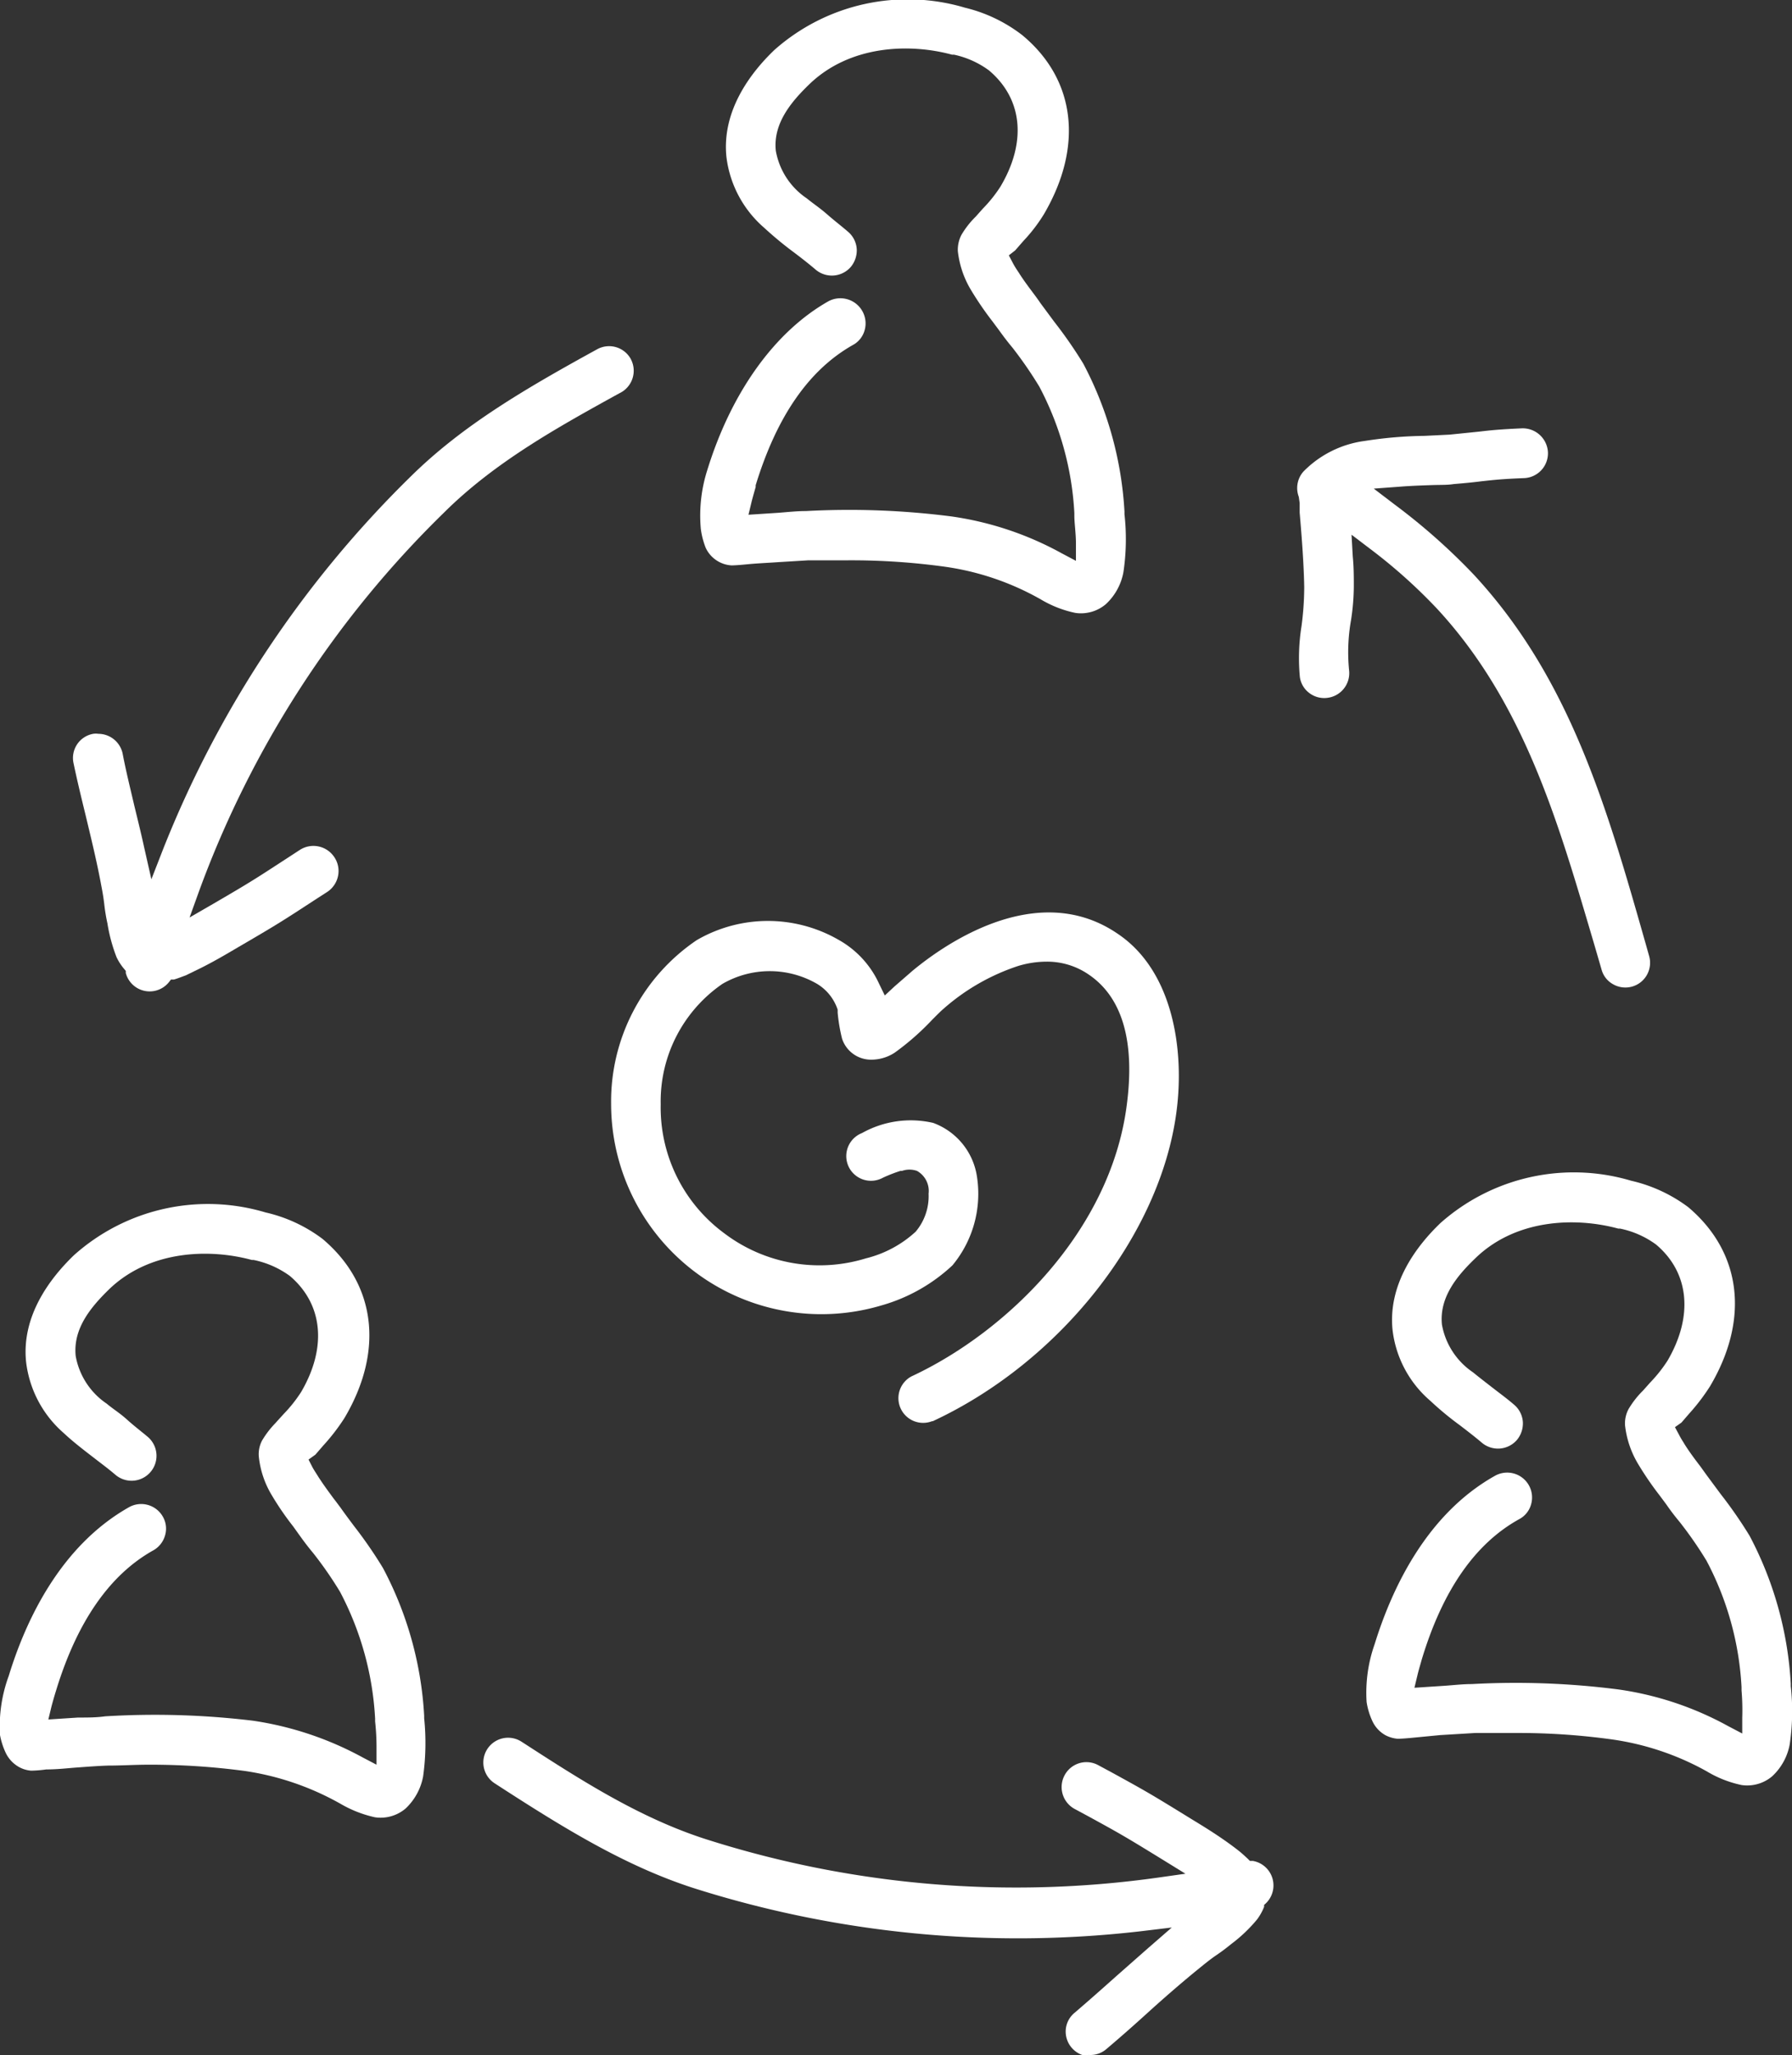 <svg xmlns="http://www.w3.org/2000/svg" viewBox="0 0 102.28 117.26" width="102.28" height="117.26">
  <rect x="0" y="0" width="102.28" height="117.26" fill="#333333" stroke="none"/>
  <defs>
    <style>
      .cls-1, .cls-2 {
        fill: #fff;
      }

      .cls-1 {
        fill-rule: evenodd;
      }
    </style>
  </defs>
  <title>pikto-4</title>
  <g id="Vrstva_2" data-name="Vrstva 2">
    <g id="grafika">
      <g>
        <path class="cls-1" d="M53.24,81.09c7.29-3.39,13-10.66,13.91-17.67.46-3.47-.18-8-3.34-10.13-4.71-3.24-10.18.81-11.75,2.12l-1,.87-.56.52-.33-.68a5.48,5.48,0,0,0-2.28-2.48,8.09,8.09,0,0,0-8.12,0A11.11,11.11,0,0,0,34.88,63,12,12,0,0,0,50.29,74.49a9.85,9.85,0,0,0,4.07-2.29,6.39,6.39,0,0,0,1.4-5.07,3.87,3.87,0,0,0-2.5-3.06,5.69,5.69,0,0,0-4.06.58,1.41,1.41,0,1,0,1.19,2.55,8.36,8.36,0,0,1,1-.39l.09,0a1.28,1.28,0,0,1,.86,0A1.31,1.31,0,0,1,53,68.11a3.14,3.14,0,0,1-.74,2.17,6.49,6.49,0,0,1-2.84,1.52,9,9,0,0,1-8.08-1.43A8.91,8.91,0,0,1,37.71,63a8.13,8.13,0,0,1,3.52-6.86,5.39,5.39,0,0,1,5.41,0,2.71,2.71,0,0,1,1.17,1.47l0,.17a9.9,9.9,0,0,0,.25,1.48,1.74,1.74,0,0,0,1.55,1.2,2.44,2.44,0,0,0,1.46-.4,14.86,14.86,0,0,0,2.15-1.89c.28-.28.5-.5.62-.6a12.19,12.19,0,0,1,4.26-2.45,5.62,5.62,0,0,1,1.63-.25,4.18,4.18,0,0,1,2.43.75c1.9,1.3,2.63,3.81,2.15,7.44-.92,7.16-6.84,12.94-12.3,15.48a1.41,1.41,0,0,0,1.19,2.55Z"/>
        <g>
          <path class="cls-2" d="M78.32,98.18a1.78,1.78,0,0,0,.76.83,1.84,1.84,0,0,0,.69.2c.06,0,.27,0,.88-.06L82.21,99l2-.12c.78,0,1.54,0,2.28,0a38.89,38.89,0,0,1,5.53.37A15.56,15.56,0,0,1,97.29,101l.11.06a6.4,6.4,0,0,0,2,.79,2.2,2.2,0,0,0,1.75-.5,3.3,3.3,0,0,0,1-1.82,12.9,12.9,0,0,0,.06-3.32v-.15a20.49,20.49,0,0,0-2.35-8.43,25.28,25.28,0,0,0-1.65-2.38l-.8-1.08-.36-.5c-.29-.38-.6-.79-.88-1.23l-.09-.15a4.77,4.77,0,0,1-.25-.43l-.23-.43.37-.26.44-.51A11.65,11.65,0,0,0,97.6,79.1c2.27-3.83,1.8-7.65-1.24-10.22a8.65,8.65,0,0,0-3.26-1.51,11.47,11.47,0,0,0-10.88,2.41c-1.4,1.34-3,3.49-2.74,6.09a6.28,6.28,0,0,0,2.16,4.06,17.72,17.72,0,0,0,1.68,1.39c.43.33.86.66,1.26,1a1.43,1.43,0,0,0,2-.16,1.48,1.48,0,0,0,.34-1,1.41,1.41,0,0,0-.49-1c-.38-.33-.79-.63-1.19-.94s-.79-.61-1.17-.92a4.17,4.17,0,0,1-1.77-2.72c-.16-1.55.86-2.78,1.89-3.77,2.32-2.27,5.74-2.37,8.17-1.71l.1,0a5.26,5.26,0,0,1,2.06.91c1.9,1.6,2.14,4.08.66,6.62a8.08,8.08,0,0,1-1,1.26l-.4.45-.06.06a5.27,5.27,0,0,0-.77,1,1.75,1.75,0,0,0-.2.92,5.44,5.44,0,0,0,.74,2.2,18.35,18.35,0,0,0,1.23,1.8l.38.51c.24.35.5.69.76,1a22.38,22.38,0,0,1,1.54,2.22,17.35,17.35,0,0,1,2,7.22l0,.18A13.49,13.49,0,0,1,99.44,98l0,.91-.8-.42a18.32,18.32,0,0,0-6.24-2.09A45.83,45.83,0,0,0,84,96.09c-.52,0-1,.06-1.59.1l-1.68.11.18-.75c.07-.29.16-.58.24-.87,1.21-4,3.08-6.63,5.56-8a1.37,1.37,0,0,0,.68-.85,1.42,1.42,0,0,0-2.07-1.62c-3.9,2.19-5.88,6.43-6.86,9.6A8.31,8.31,0,0,0,78,97.11,4,4,0,0,0,78.32,98.18Z"/>
          <path class="cls-2" d="M77,38.24a10.45,10.45,0,0,1,.11-2.85,13.08,13.08,0,0,0,.16-1.92c0-.53,0-1.12-.06-1.72l-.07-1.24,1,.76A30.42,30.42,0,0,1,82,34.71c5.07,5.46,7,12.45,9,19.2l.41,1.41a1.36,1.36,0,0,0,.66.84,1.41,1.41,0,0,0,2.05-1.63l-.18-.64c-2.22-7.8-4.32-15.17-9.83-21.11a35.52,35.52,0,0,0-4.52-4l-1.18-.9,1.48-.11c.62-.05,1.24-.07,1.8-.09s.91,0,1.28-.06c.74-.06,1.2-.11,1.59-.16.65-.07,1.13-.13,2.44-.18a1.42,1.42,0,0,0,1.35-1.48,1.44,1.44,0,0,0-1.49-1.36c-1.32.06-1.77.11-2.46.19l-1.67.17-1.43.07a23.67,23.67,0,0,0-3.41.29,6,6,0,0,0-3.5,1.75,1.42,1.42,0,0,0-.26,1.44l.05.35,0,.55c.12,1.39.24,3,.26,4.25a17.05,17.05,0,0,1-.16,2.26,11.58,11.58,0,0,0-.09,2.86,1.37,1.37,0,0,0,.55.93,1.4,1.4,0,0,0,1,.27A1.42,1.42,0,0,0,77,38.24Z"/>
          <path class="cls-2" d="M62.13,117.25a1.39,1.39,0,0,0,1-.32c.77-.65,1.53-1.32,2.28-2,1-.91,2.08-1.85,3.17-2.73.43-.35.65-.51.87-.66s.42-.29.84-.63a8.6,8.6,0,0,0,1.45-1.38,3.1,3.1,0,0,0,.41-.73l0-.11.09-.08a1.42,1.42,0,0,0-.73-2.43l-.17,0-.12-.12c-.16-.15-.33-.31-.52-.46s-.51-.39-.77-.57c-.64-.45-1.24-.82-1.93-1.24-2.35-1.45-2.6-1.59-4.53-2.65l-.78-.42a1.41,1.41,0,0,0-1.92.56,1.42,1.42,0,0,0,.54,1.92l.78.42c1.83,1,2.11,1.16,4.24,2.47l1.33.82-1.55.22A58.16,58.16,0,0,1,40.48,105c-3.92-1.22-7.37-3.46-10.71-5.62a1.41,1.41,0,1,0-1.54,2.37c3.9,2.53,7.45,4.73,11.42,6a61.15,61.15,0,0,0,25.4,2.45l1.83-.22-1.39,1.21-1.68,1.48c-.82.73-1.64,1.46-2.47,2.17a1.39,1.39,0,0,0-.51.95,1.42,1.42,0,0,0,1.3,1.54Z"/>
          <path class="cls-2" d="M36,20.48a1.41,1.41,0,0,0-1.92-.55c-4.06,2.23-7.66,4.32-10.64,7.26A61.39,61.39,0,0,0,9.31,48.45l-.67,1.72-.41-1.81c-.17-.78-.36-1.55-.55-2.33C7.44,45,7.19,44,7,43a1.42,1.42,0,0,0-1.39-1.13,1,1,0,0,0-.29,0A1.4,1.4,0,0,0,4.2,43.56c.21,1,.44,1.95.68,2.93.32,1.34.66,2.72.91,4.09.1.51.13.77.16,1a10.2,10.2,0,0,0,.18,1.1,9.45,9.45,0,0,0,.52,1.93,3.07,3.07,0,0,0,.44.68l.09.11,0,.12a1.41,1.41,0,0,0,2.47.51l.11-.14.17,0c.21-.06.43-.15.68-.24l.49-.24.35-.17c.68-.34,1.29-.69,2-1.11,2.47-1.44,2.63-1.55,4.64-2.86l.59-.38a1.44,1.44,0,0,0,.61-.89,1.41,1.41,0,0,0-.2-1.08,1.43,1.43,0,0,0-2-.41l-.66.43c-1.83,1.19-2.06,1.35-4.26,2.63l-1.35.78.53-1.47a58,58,0,0,1,14-21.64c2.91-2.89,6.52-4.88,10-6.8A1.42,1.42,0,0,0,36,20.48Z"/>
          <path class="cls-2" d="M.32,100a1.84,1.84,0,0,0,.76.82,1.69,1.69,0,0,0,.7.21,7,7,0,0,0,.86-.07c.64,0,1.2-.07,1.75-.11s1.19-.09,1.78-.11c.78,0,1.54-.05,2.28-.05a40.61,40.61,0,0,1,5.54.36,15.76,15.76,0,0,1,5.3,1.79l.11.06a6.81,6.81,0,0,0,2,.79,2.2,2.2,0,0,0,1.75-.5,3.36,3.36,0,0,0,1-1.83,13.86,13.86,0,0,0,.06-3.32l0-.14a20.34,20.34,0,0,0-2.35-8.43,25.17,25.17,0,0,0-1.64-2.38c-.27-.36-.54-.72-.8-1.09-.11-.14-.22-.3-.35-.46-.28-.38-.6-.81-.89-1.26l-.1-.16c-.09-.14-.18-.28-.25-.41l-.22-.43L18,83l.45-.52a11.57,11.57,0,0,0,1.21-1.57c2.27-3.83,1.8-7.65-1.25-10.22a8.54,8.54,0,0,0-3.25-1.51A11.47,11.47,0,0,0,4.22,71.62c-1.39,1.34-3,3.48-2.73,6.09a6.36,6.36,0,0,0,2.15,4.06c.51.48,1.11.94,1.68,1.38s.87.66,1.27,1a1.42,1.42,0,0,0,2-.16,1.42,1.42,0,0,0-.15-2c-.38-.32-.79-.63-1.2-1s-.78-.59-1.15-.9a4.16,4.16,0,0,1-1.77-2.72c-.16-1.56.86-2.78,1.88-3.78,2.32-2.26,5.74-2.36,8.17-1.7l.1,0a5.3,5.3,0,0,1,2.07.91c1.89,1.6,2.14,4.07.65,6.62a8,8,0,0,1-1,1.26l-.4.44-.06.07a5.27,5.27,0,0,0-.77,1,1.67,1.67,0,0,0-.19.9,5.32,5.32,0,0,0,.74,2.22,16.4,16.4,0,0,0,1.22,1.78l.38.53c.25.35.51.69.77,1a21.66,21.66,0,0,1,1.53,2.21,17.49,17.49,0,0,1,2,7.23v.16a13.59,13.59,0,0,1,.08,1.57l0,.9-.8-.42a18.74,18.74,0,0,0-6.25-2.09A46.71,46.71,0,0,0,6,97.93C5.51,98,5,98,4.45,98l-1.69.11.18-.75c.08-.3.17-.61.26-.9,1.2-3.93,3.06-6.61,5.55-8a1.42,1.42,0,0,0,.67-.85,1.36,1.36,0,0,0-.13-1.08A1.42,1.42,0,0,0,7.36,86C3.45,88.21,1.47,92.45.5,95.62A8.34,8.34,0,0,0,0,99,4.22,4.22,0,0,0,.32,100Z"/>
          <path class="cls-2" d="M58.34,2A8.65,8.65,0,0,0,55.08.44,11.47,11.47,0,0,0,44.2,2.85c-1.4,1.34-3,3.49-2.74,6.09A6.35,6.35,0,0,0,43.62,13a20.66,20.66,0,0,0,1.68,1.39c.44.33.86.66,1.26,1a1.43,1.43,0,0,0,2-.16,1.48,1.48,0,0,0,.34-1,1.41,1.41,0,0,0-.49-1c-.38-.33-.79-.64-1.2-1s-.78-.6-1.16-.91a4.14,4.14,0,0,1-1.77-2.72c-.16-1.55.87-2.78,1.89-3.77,2.32-2.26,5.74-2.37,8.17-1.71l.11,0a5.2,5.2,0,0,1,2,.9c1.92,1.62,2.16,4.09.65,6.63a7.83,7.83,0,0,1-1,1.25l-.4.45-.06.06a5.06,5.06,0,0,0-.77,1,1.85,1.85,0,0,0-.2.92,5.44,5.44,0,0,0,.74,2.2,18.35,18.35,0,0,0,1.23,1.8l.38.51c.25.35.51.69.77,1a23,23,0,0,1,1.53,2.22,17.38,17.38,0,0,1,2,7.22l0,.16c0,.39.09,1,.09,1.57V32l-.83-.44a18.37,18.37,0,0,0-6.25-2.09A45.76,45.76,0,0,0,46,29.16c-.53,0-1.06.06-1.59.1l-1.69.11.18-.75c.07-.27.15-.55.23-.83l0-.1c1.19-3.88,3-6.56,5.54-8a1.37,1.37,0,0,0,.68-.85,1.43,1.43,0,0,0-.12-1.07,1.44,1.44,0,0,0-2-.55c-3,1.72-5.48,5.13-6.86,9.6A8.52,8.52,0,0,0,40,30.18a4.54,4.54,0,0,0,.28,1.08,1.74,1.74,0,0,0,1.47,1c.05,0,.26,0,.87-.06s1.17-.08,1.72-.12l1.8-.11c.78,0,1.54,0,2.28,0a39.13,39.13,0,0,1,5.54.37,15.44,15.44,0,0,1,5.3,1.78l.11.06a6.4,6.4,0,0,0,2,.79,2.19,2.19,0,0,0,1.75-.5,3.3,3.3,0,0,0,1-1.82,12.82,12.82,0,0,0,.06-3.31v-.16a20.49,20.49,0,0,0-2.35-8.43,25.28,25.28,0,0,0-1.65-2.38l-.8-1.08c-.12-.18-.26-.37-.41-.57-.27-.36-.57-.76-.82-1.16l-.1-.15a4.64,4.64,0,0,1-.25-.42l-.22-.42.36-.28.47-.54a9.28,9.28,0,0,0,1.18-1.54C61.85,8.34,61.39,4.52,58.34,2Z"/>
        </g>
      </g>
    </g>
  </g>
</svg>
